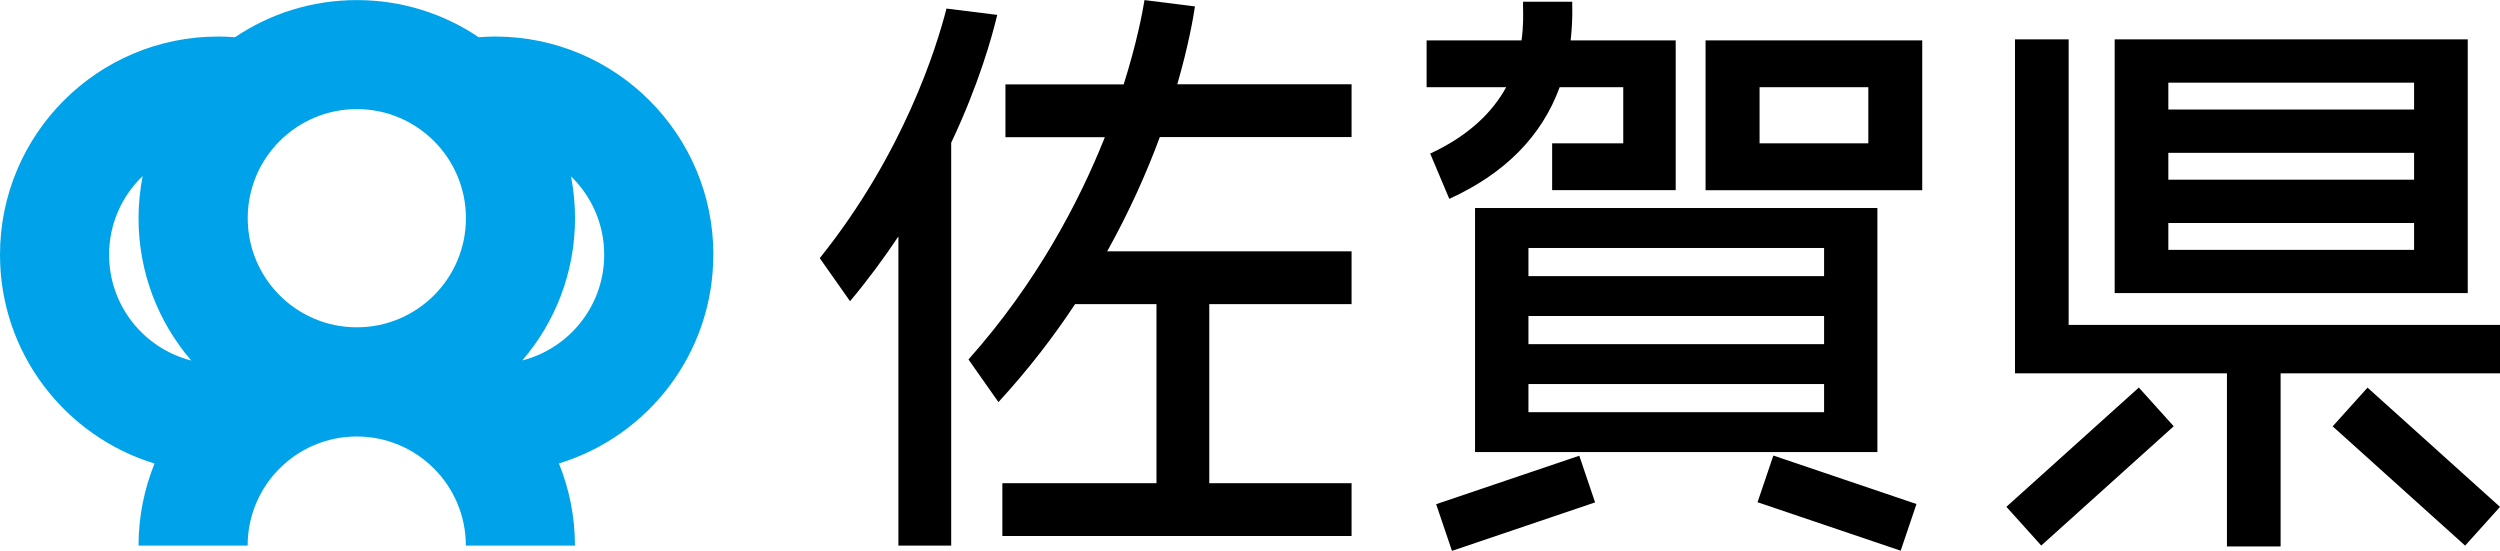 <?xml version="1.0" encoding="UTF-8"?><svg id="_レイヤー_2" xmlns="http://www.w3.org/2000/svg" viewBox="0 0 292.16 64.36"><defs><style>.cls-1{fill:#00a3e9;}</style></defs><g id="_デザイン"><path class="cls-1" d="M83.37,29.77c0-14.08-11.42-25.5-25.5-25.5-.65,0-1.29.03-1.93.08-4.07-2.74-8.96-4.34-14.24-4.34s-10.17,1.6-14.24,4.34c-.65-.05-1.3-.08-1.95-.08C11.42,4.26,0,15.68,0,29.77c0,11.5,7.61,21.21,18.06,24.4-1.2,2.96-1.87,6.2-1.87,9.59h12.75c0-7.04,5.71-12.75,12.75-12.75s12.75,5.71,12.75,12.75h0s12.75,0,12.75,0c0-3.4-.67-6.63-1.87-9.6,10.44-3.19,18.04-12.9,18.04-24.39ZM12.75,29.77c0-3.61,1.5-6.87,3.92-9.19-.31,1.59-.48,3.24-.48,4.93,0,6.35,2.32,12.16,6.16,16.62-5.52-1.4-9.6-6.4-9.6-12.36ZM41.7,38.25c-7.04,0-12.75-5.71-12.75-12.75s5.71-12.75,12.75-12.75,12.75,5.71,12.75,12.75-5.71,12.75-12.75,12.75ZM61.05,42.11c3.83-4.46,6.15-10.27,6.15-16.61,0-1.67-.16-3.31-.47-4.89,2.39,2.32,3.88,5.56,3.88,9.16,0,5.94-4.06,10.93-9.56,12.35Z"/><rect x="168.29" y="55.92" width="17.66" height="5.76" transform="translate(-9.5 59.94) rotate(-18.71)"/><rect x="211.81" y="49.97" width="5.76" height="17.66" transform="translate(90.12 243.28) rotate(-71.29)"/><rect x="233.84" y="51.48" width="20.83" height="6.09" transform="translate(26.25 177.44) rotate(-42)"/><rect x="279.34" y="44.11" width="6.09" height="20.83" transform="translate(52.91 227.9) rotate(-48)"/><polygon points="292.16 37.97 241.75 37.97 241.75 4.6 235.48 4.6 235.48 43.63 241.75 43.63 260.25 43.63 260.25 63.86 266.52 63.86 266.52 43.63 292.16 43.63 292.16 37.97"/><path d="M288.39,4.6h-41.26v29.65h41.26V4.6ZM282.12,29.2h-28.72v-3.14h28.72v3.14ZM282.12,21h-28.72v-3.14h28.72v3.14ZM282.12,12.8h-28.72v-3.14h28.72v3.14Z"/><path d="M172.38,52.83h47.02v-28.52h-47.02v28.52ZM178.62,28.98h34.55v3.29h-34.55v-3.29ZM178.62,36.93h34.55v3.29h-34.55v-3.29ZM178.62,44.88h34.55v3.29h-34.55v-3.29Z"/><path d="M199.32,22.23h25.32V4.72h-25.32v17.51ZM205.63,10.19h12.71v6.56h-12.71v-6.56Z"/><path d="M167.14,17.95l2.23,5.29c6.5-2.96,10.81-7.33,12.9-13.05h7.43v6.56h-8.31v5.47h14.44V4.72h-12.28c.15-1.29.22-2.64.19-4.04,0-.19,0-.35,0-.48h-5.75c0,.17,0,.37,0,.6.02.94.05,2.32-.18,3.92h-11.09v5.47h9.3c-1.52,2.77-4.19,5.58-8.88,7.76Z"/><path d="M139.64.75L133.75.01c-.22,1.38-.89,4.97-2.43,9.85h-13.82v6.17h11.62c-3.07,7.7-8.03,17.09-15.94,25.98l3.5,4.98c3.48-3.78,6.44-7.64,8.96-11.45h9.51v20.93h-18.01v6.17h40.81v-6.17h-16.63v-20.93h16.63v-6.17h-28.56c2.66-4.77,4.66-9.32,6.15-13.35h22.41v-6.17h-20.37c1.3-4.48,1.87-7.76,2.07-9.11Z"/><path d="M110.61,1c-1.15,4.51-4.99,16.92-14.81,29.17l3.54,5.03c2.12-2.53,3.99-5.08,5.65-7.57v36.13h6.17V16.68c3.24-6.85,4.78-12.41,5.38-14.94l-5.93-.74Z"/></g></svg>
